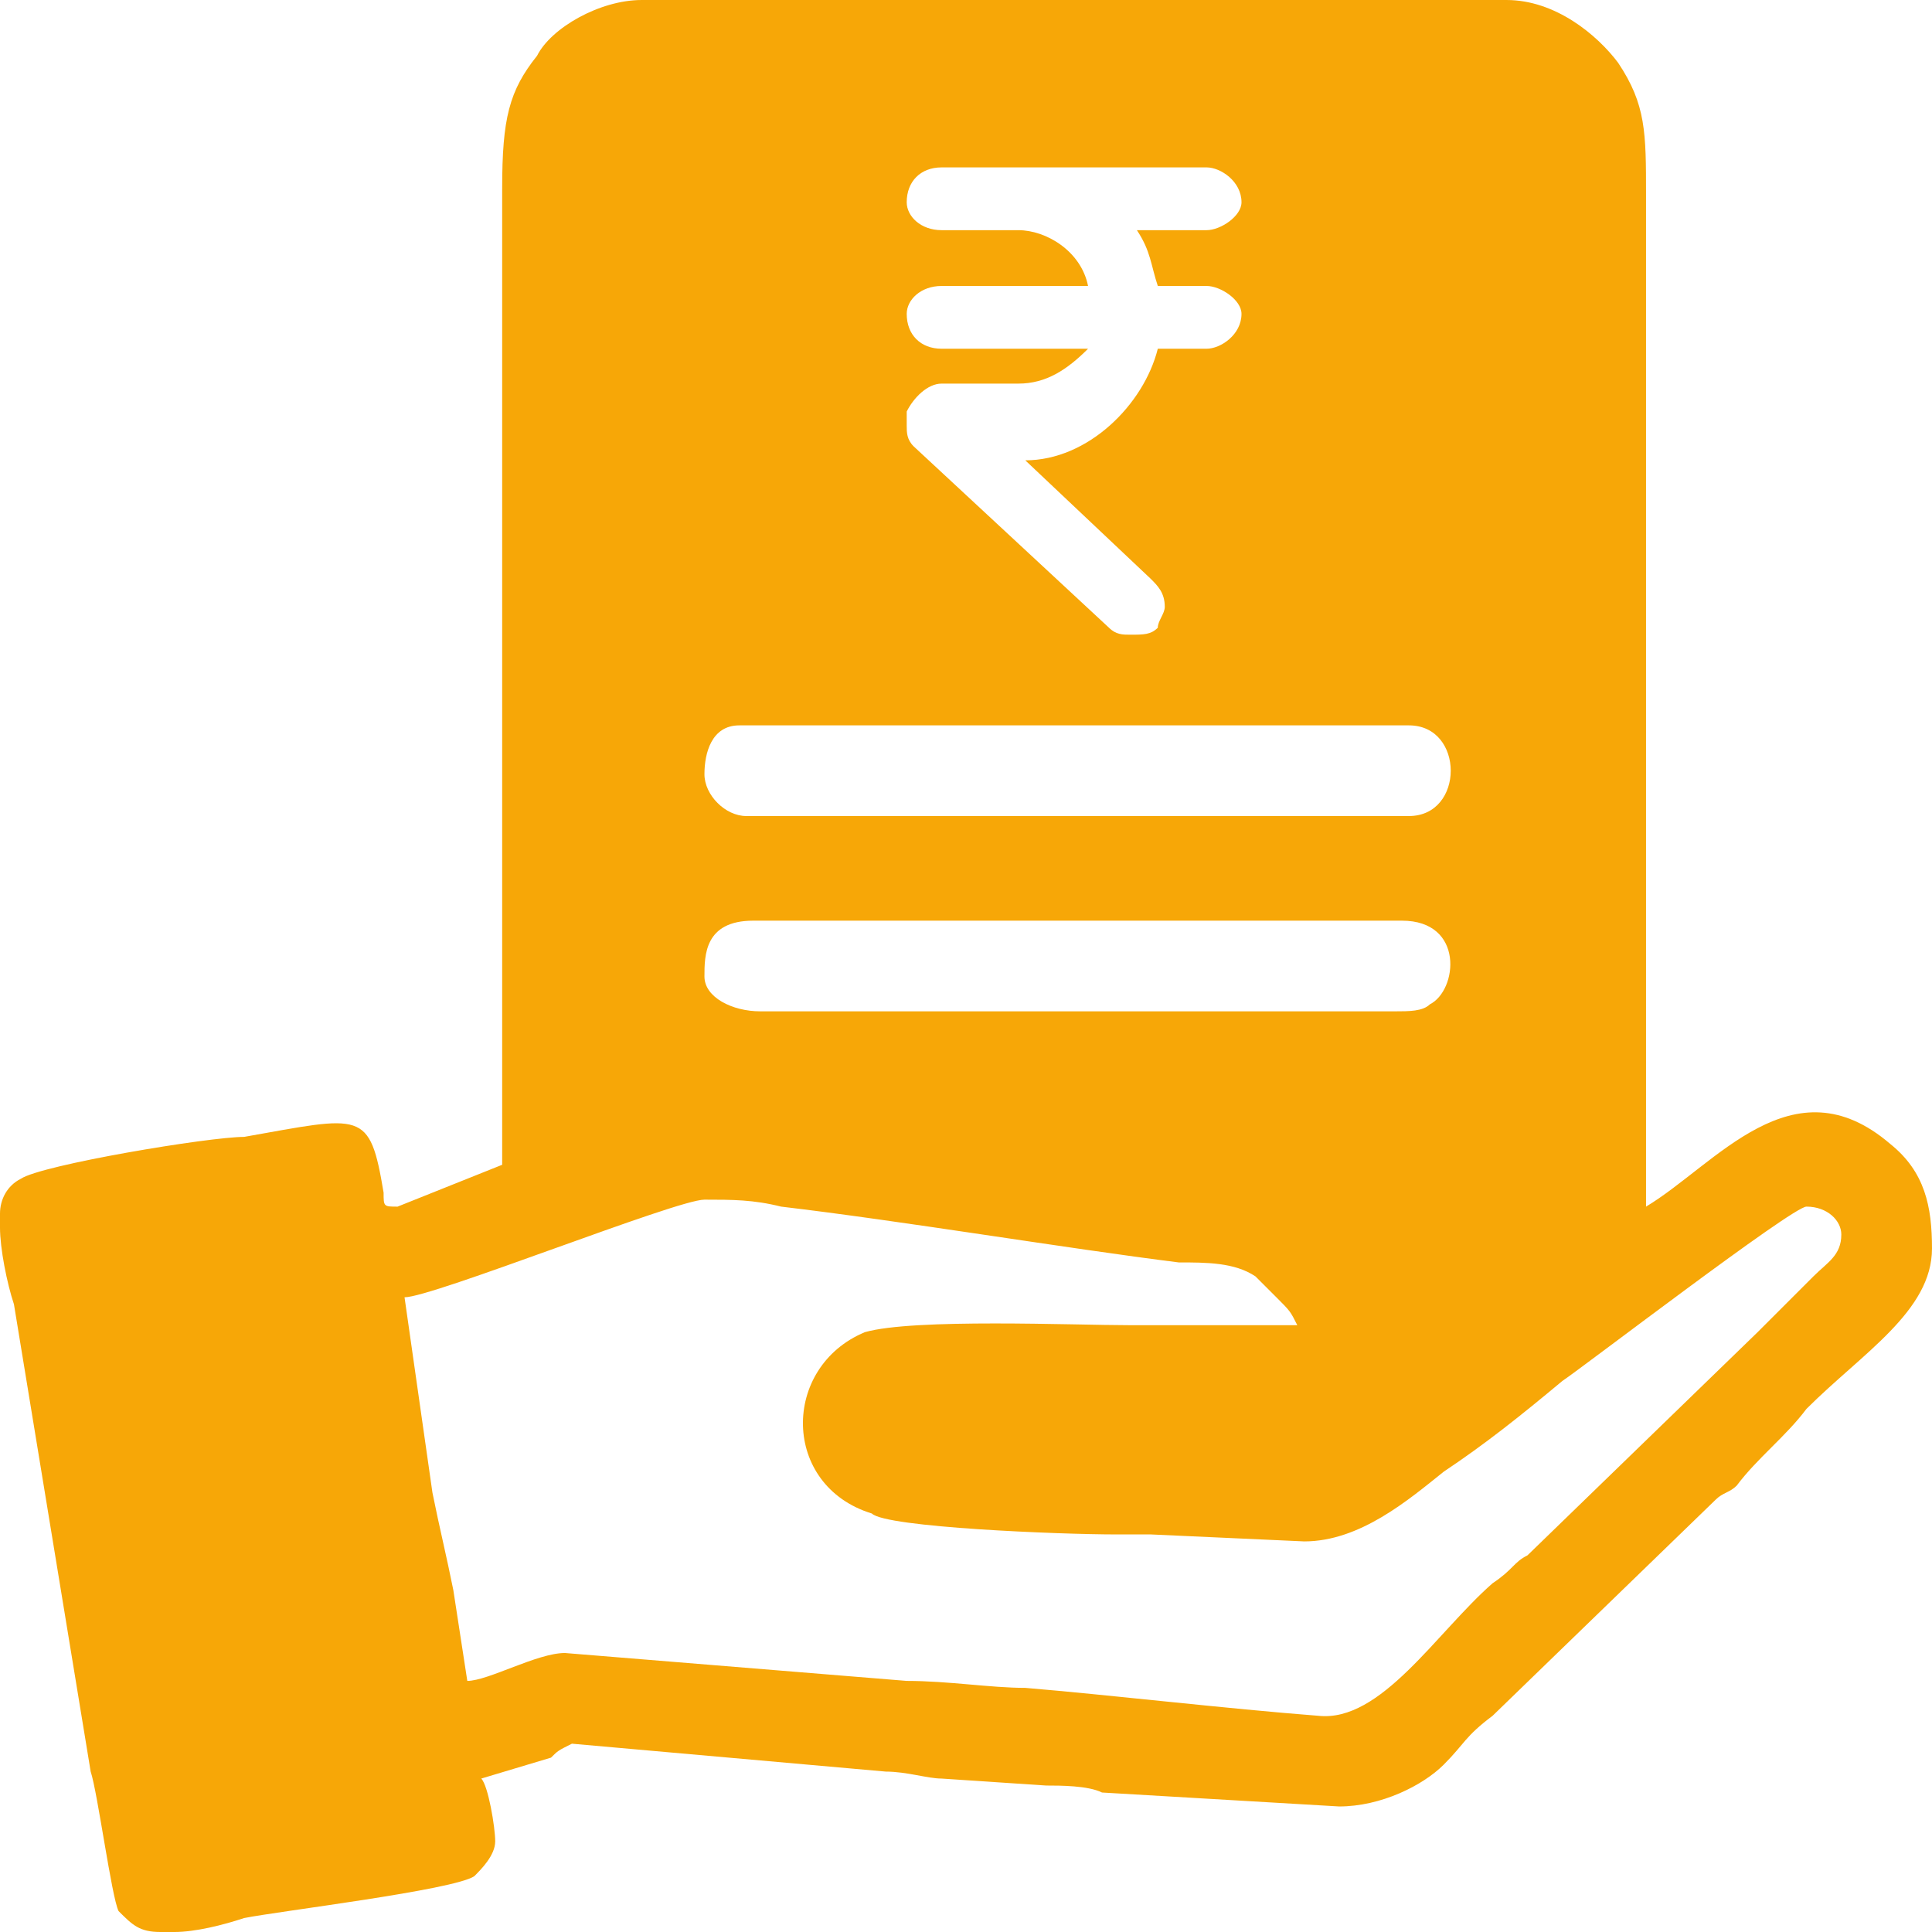 <?xml version="1.0" encoding="UTF-8"?>
<!DOCTYPE svg PUBLIC "-//W3C//DTD SVG 1.1//EN" "http://www.w3.org/Graphics/SVG/1.1/DTD/svg11.dtd">
<!-- Creator: CorelDRAW X8 -->
<svg xmlns="http://www.w3.org/2000/svg" xml:space="preserve" width="758px" height="758px" version="1.1" style="shape-rendering:geometricPrecision; text-rendering:geometricPrecision; image-rendering:optimizeQuality; fill-rule:evenodd; clip-rule:evenodd"
viewBox="0 0 277 277"
 xmlns:xlink="http://www.w3.org/1999/xlink">
 <defs>
  <style type="text/css">
   <![CDATA[
    .fil0 {fill:#F7A707}
   ]]>
  </style>
 </defs>
 <g id="Layer_x0020_1">
  <path class="fil0" d="M67 241l-2 -13c-1,-5 -2,-9 -3,-14l-4 -28c4,0 39,-14 43,-14 4,0 7,0 11,1 17,2 41,6 57,8 4,0 8,0 11,2 1,1 2,2 3,3 2,2 2,2 3,4 -2,0 -2,0 -5,0 -6,0 -13,0 -19,0 -8,0 -31,-1 -38,1 -12,5 -12,22 1,26 2,2 27,3 35,3 1,0 3,0 5,0l22 1c8,0 15,-6 20,-10 6,-4 11,-8 17,-13 3,-2 33,-25 35,-25 3,0 5,2 5,4 0,3 -2,4 -4,6 -3,3 -5,5 -8,8l-33 32c-2,1 -2,2 -5,4 -8,7 -16,20 -25,19 -13,-1 -30,-3 -42,-4 -5,0 -11,-1 -17,-1l-49 -4c-4,0 -11,4 -14,4zm99 -200l7 0c2,0 5,2 5,4 0,3 -3,5 -5,5l-7 0c-2,8 -10,16 -19,16l18 17c1,1 2,2 2,4 0,1 -1,2 -1,3 -1,1 -2,1 -4,1 0,0 0,0 0,0 -1,0 -2,0 -3,-1l-28 -26c-1,-1 -1,-2 -1,-3 0,-1 0,-2 0,-2 1,-2 3,-4 5,-4l11 0c4,0 7,-2 10,-5l-21 0c-3,0 -5,-2 -5,-5 0,-2 2,-4 5,-4l21 0c-1,-5 -6,-8 -10,-8 0,0 0,0 0,0l-11 0c-3,0 -5,-2 -5,-4 0,-3 2,-5 5,-5l38 0c2,0 5,2 5,5 0,2 -3,4 -5,4l-10 0c2,3 2,5 3,8l0 0zm-141 236l-2 0c-3,0 -4,-1 -6,-3 -1,-2 -3,-17 -4,-20l-11 -67c-1,-3 -2,-8 -2,-11l0 -2c0,-2 1,-4 3,-5 3,-2 27,-6 32,-6 17,-3 18,-4 20,8 0,2 0,2 2,2l15 -6 0 -140c0,-10 1,-14 5,-19 2,-4 9,-8 15,-8l124 0c7,0 13,5 16,9 4,6 4,10 4,19l0 145c10,-6 21,-21 35,-9 5,4 6,9 6,15 0,9 -10,15 -18,23 -3,4 -7,7 -10,11 -1,1 -2,1 -3,2l-32 31c-4,3 -4,4 -7,7 -3,3 -9,6 -15,6l-34 -2c-2,-1 -6,-1 -8,-1l-15 -1c-2,0 -5,-1 -8,-1l-45 -4c-2,1 -2,1 -3,2l-10 3c1,1 2,7 2,9 0,2 -2,4 -3,5 -3,2 -28,5 -33,6 -3,1 -7,2 -10,2zm76 -137c0,-3 0,-8 7,-8l93 0c9,0 8,10 4,12 -1,1 -3,1 -5,1l-91 0c-4,0 -8,-2 -8,-5zm0 -29c0,-3 1,-7 5,-7l96 0c8,0 8,13 0,13l-95 0c-3,0 -6,-3 -6,-6z"/>
 </g>
</svg>
